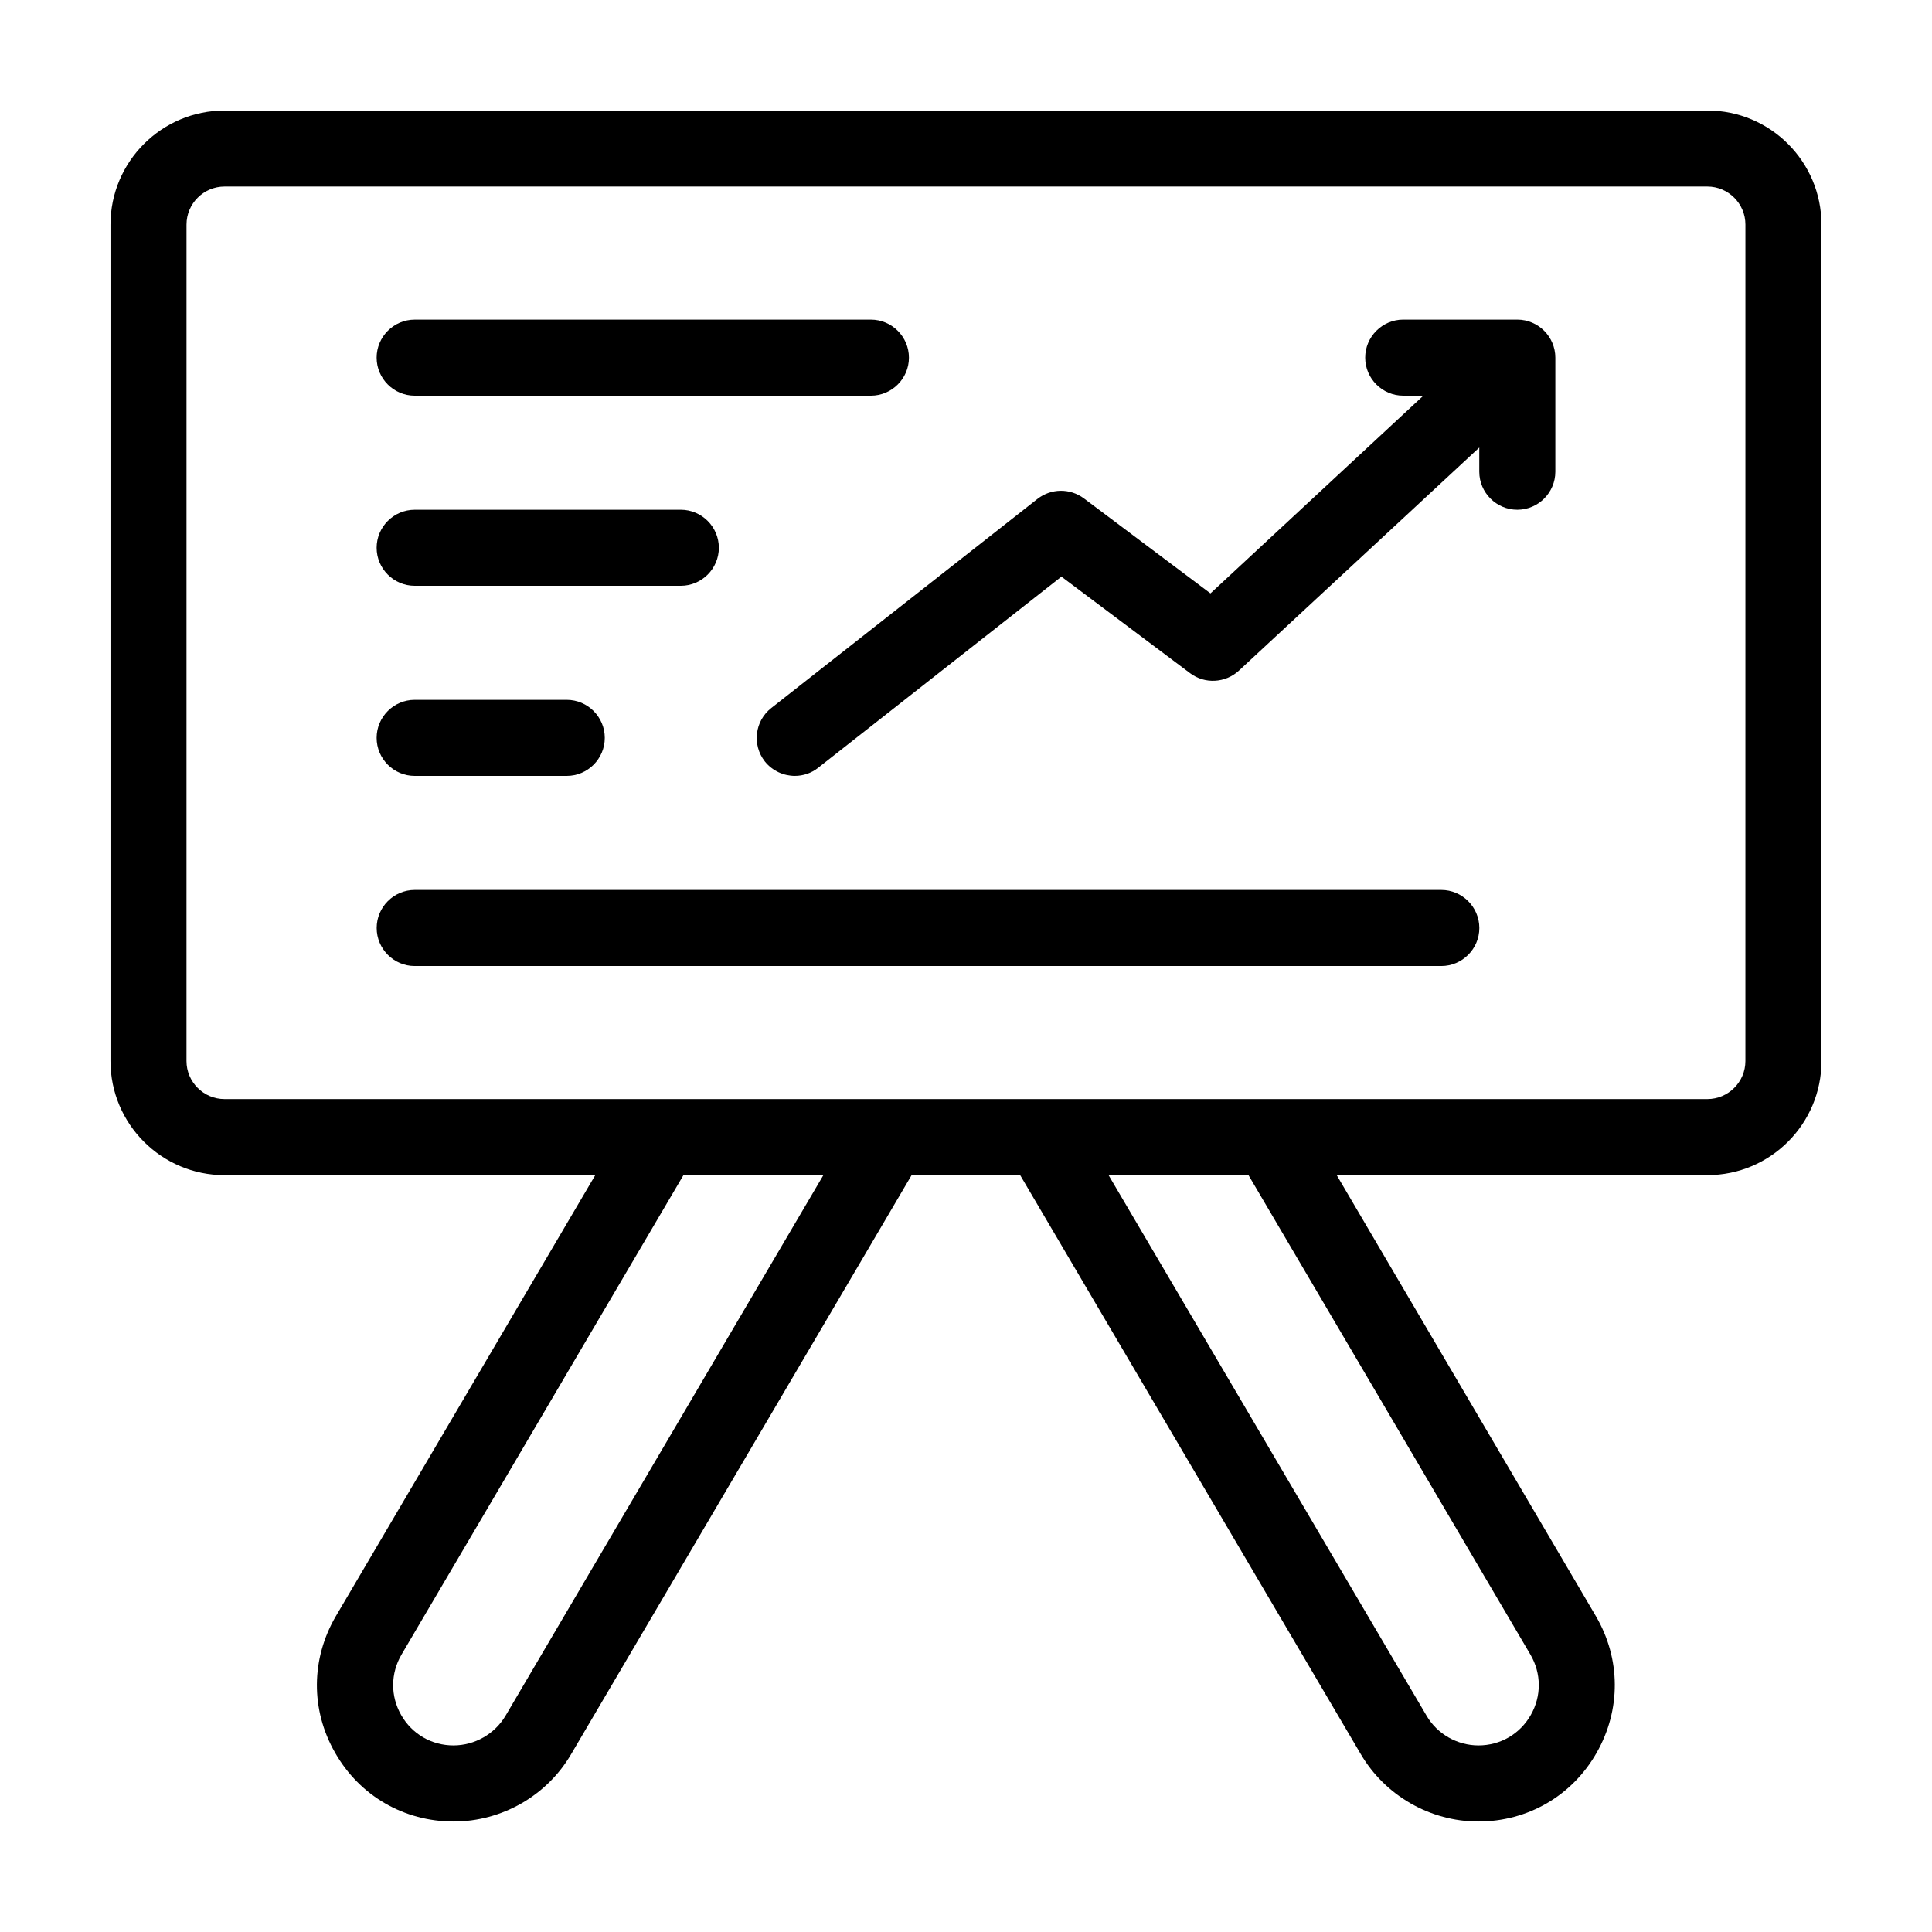 <?xml version="1.0" encoding="UTF-8"?>
<!-- Uploaded to: SVG Repo, www.svgrepo.com, Generator: SVG Repo Mixer Tools -->
<svg fill="#000000" width="800px" height="800px" version="1.1" viewBox="144 144 512 512" xmlns="http://www.w3.org/2000/svg">
 <g>
  <path d="m546.1 228.7h-30.23c-5.543 0-10.078 4.535-10.078 10.078s4.535 10.078 10.078 10.078h5.34l-56.426 52.395-33.555-25.191c-3.68-2.719-8.664-2.672-12.293 0.152l-70.535 55.418c-4.383 3.426-5.141 9.773-1.715 14.156 2.023 2.519 4.996 3.828 7.969 3.828 2.168 0 4.383-0.707 6.195-2.168l64.438-50.633 34.109 25.594c3.879 2.922 9.32 2.621 12.898-0.656l63.73-59.145v6.398c0 5.543 4.535 10.078 10.078 10.078s10.078-4.535 10.078-10.078v-30.23c-0.004-5.539-4.539-10.074-10.082-10.074z"/>
  <path d="m525.95 379.85h-272.05c-5.543 0-10.078 4.535-10.078 10.078s4.535 10.078 10.078 10.078h272.06c5.543 0 10.078-4.535 10.078-10.078-0.004-5.547-4.539-10.078-10.082-10.078z"/>
  <path d="m253.89 248.86h120.91c5.543 0 10.078-4.535 10.078-10.078 0-5.543-4.535-10.078-10.078-10.078l-120.91 0.004c-5.543 0-10.078 4.535-10.078 10.078 0 5.539 4.535 10.074 10.078 10.074z"/>
  <path d="m253.89 299.24h70.535c5.543 0 10.078-4.535 10.078-10.078 0-5.543-4.535-10.078-10.078-10.078l-70.535 0.004c-5.543 0-10.078 4.535-10.078 10.078 0 5.539 4.535 10.074 10.078 10.074z"/>
  <path d="m253.89 349.62h40.305c5.543 0 10.078-4.535 10.078-10.078 0-5.543-4.535-10.078-10.078-10.078h-40.305c-5.543 0-10.078 4.535-10.078 10.078 0 5.543 4.535 10.078 10.078 10.078z"/>
  <path d="m596.48 173.29h-392.97c-16.676 0-30.23 13.551-30.23 30.23v221.68c0 16.676 13.551 30.23 30.23 30.23h98.242l-68.719 116.83c-6.648 11.336-6.75 24.887-0.203 36.273 6.5 11.387 18.238 18.188 31.387 18.188 12.746 0 24.688-6.801 31.137-17.836l90.234-153.46h28.766l90.281 153.46c6.449 10.984 18.391 17.836 31.137 17.836 13.098 0 24.836-6.801 31.336-18.188 6.5-11.387 6.449-24.938-0.203-36.273l-68.664-116.84h98.242c16.676 0 30.23-13.551 30.23-30.23l-0.004-221.68c0-16.676-13.551-30.227-30.227-30.227zm-318.51 425.41c-2.871 4.84-8.164 7.859-13.805 7.859-5.793 0-10.984-3.023-13.855-8.062-2.871-5.039-2.82-11.035 0.102-16.02l74.715-127.06h37.082zm271.6-16.223c2.922 4.988 2.973 10.984 0.102 16.02-2.871 5.039-8.062 8.062-13.855 8.062-5.644 0-10.934-3.023-13.754-7.859l-84.285-143.28h37.082zm56.98-157.29c0 5.543-4.535 10.078-10.078 10.078h-392.97c-5.543 0-10.078-4.535-10.078-10.078l0.004-221.68c0-5.543 4.535-10.078 10.078-10.078h392.97c5.543 0 10.078 4.535 10.078 10.078z"/>
 </g>
</svg>